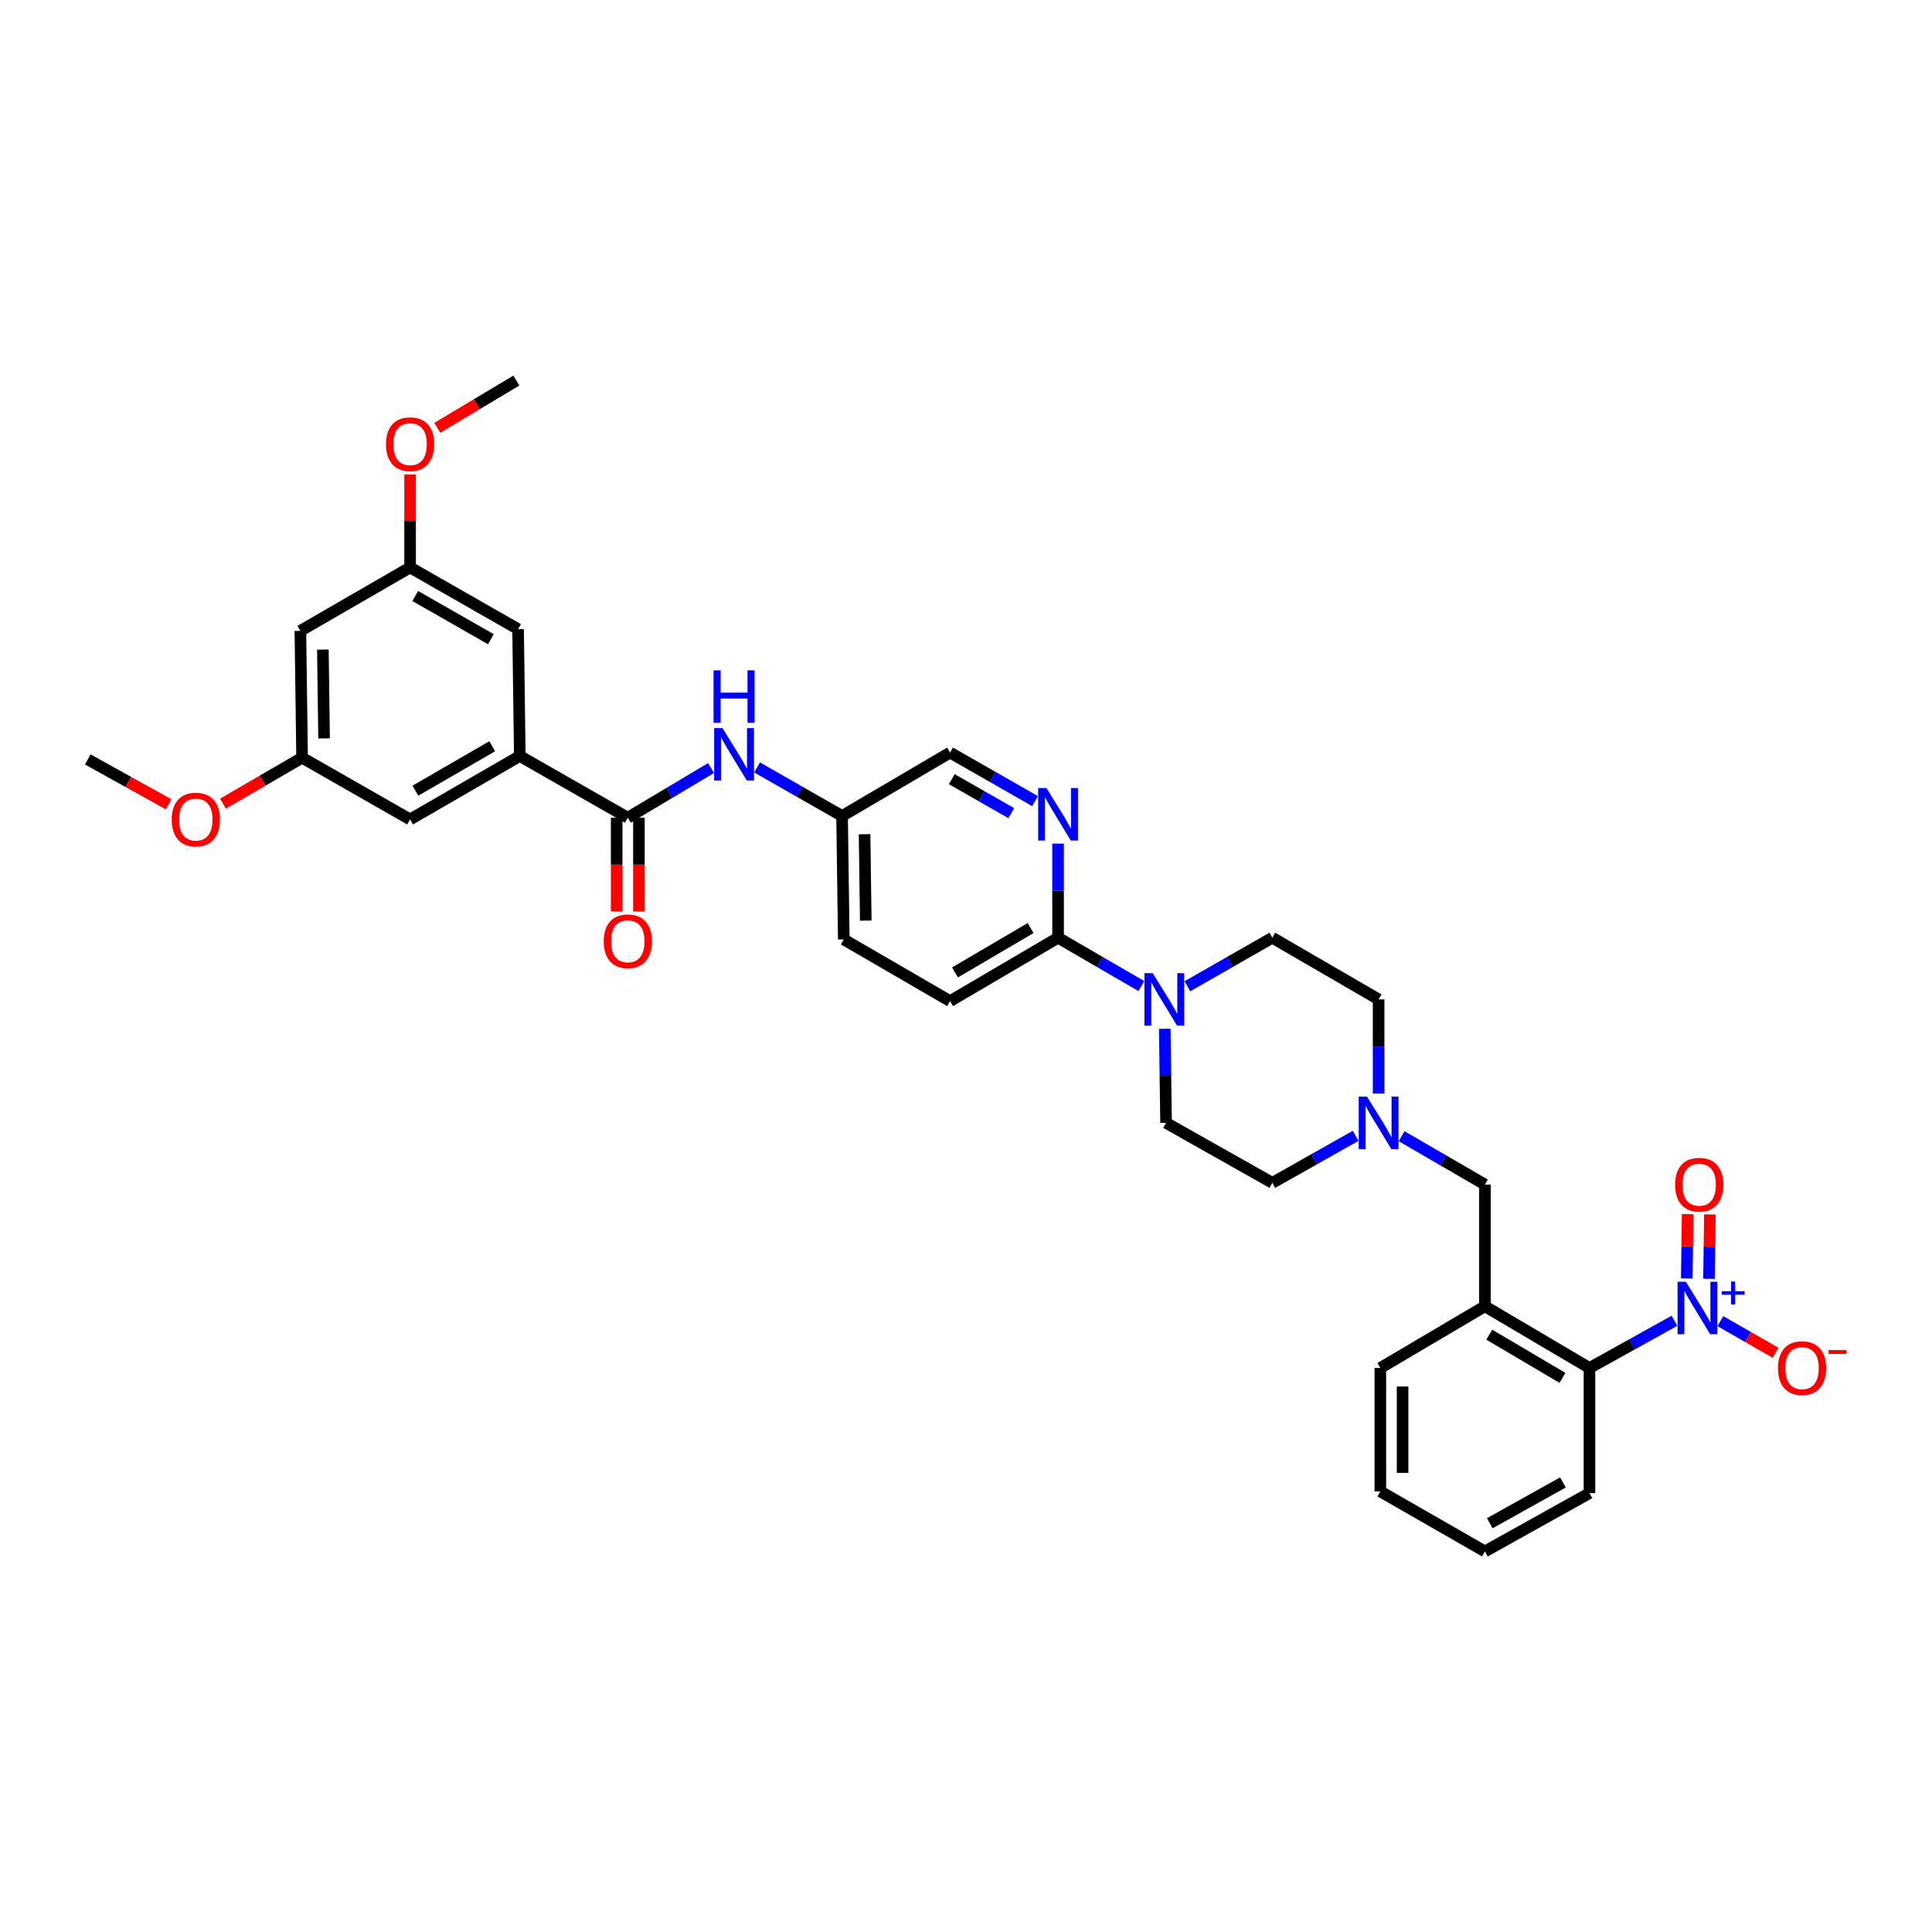<?xml version='1.0' encoding='iso-8859-1'?>
<svg version='1.1' baseProfile='full'
              xmlns='http://www.w3.org/2000/svg'
                      xmlns:rdkit='http://www.rdkit.org/xml'
                      xmlns:xlink='http://www.w3.org/1999/xlink'
                  xml:space='preserve'
width='1000px' height='1000px' viewBox='0 0 1000 1000'>
<!-- END OF HEADER -->
<rect style='opacity:1.0;fill:#FFFFFF;stroke:none' width='1000' height='1000' x='0' y='0'> </rect>
<path class='bond-0' d='M 866.707,683.626 L 844.707,695.848' style='fill:none;fill-rule:evenodd;stroke:#0000FF;stroke-width:6px;stroke-linecap:butt;stroke-linejoin:miter;stroke-opacity:1' />
<path class='bond-0' d='M 844.707,695.848 L 822.708,708.069' style='fill:none;fill-rule:evenodd;stroke:#000000;stroke-width:6px;stroke-linecap:butt;stroke-linejoin:miter;stroke-opacity:1' />
<path class='bond-1' d='M 890.471,683.821 L 904.757,692.018' style='fill:none;fill-rule:evenodd;stroke:#0000FF;stroke-width:6px;stroke-linecap:butt;stroke-linejoin:miter;stroke-opacity:1' />
<path class='bond-1' d='M 904.757,692.018 L 919.043,700.215' style='fill:none;fill-rule:evenodd;stroke:#FF0000;stroke-width:6px;stroke-linecap:butt;stroke-linejoin:miter;stroke-opacity:1' />
<path class='bond-2' d='M 884.575,661.913 L 884.807,645.248' style='fill:none;fill-rule:evenodd;stroke:#0000FF;stroke-width:6px;stroke-linecap:butt;stroke-linejoin:miter;stroke-opacity:1' />
<path class='bond-2' d='M 884.807,645.248 L 885.039,628.583' style='fill:none;fill-rule:evenodd;stroke:#FF0000;stroke-width:6px;stroke-linecap:butt;stroke-linejoin:miter;stroke-opacity:1' />
<path class='bond-2' d='M 873.065,661.753 L 873.296,645.088' style='fill:none;fill-rule:evenodd;stroke:#0000FF;stroke-width:6px;stroke-linecap:butt;stroke-linejoin:miter;stroke-opacity:1' />
<path class='bond-2' d='M 873.296,645.088 L 873.528,628.422' style='fill:none;fill-rule:evenodd;stroke:#FF0000;stroke-width:6px;stroke-linecap:butt;stroke-linejoin:miter;stroke-opacity:1' />
<path class='bond-3' d='M 701.691,587.895 L 680.126,600.069' style='fill:none;fill-rule:evenodd;stroke:#0000FF;stroke-width:6px;stroke-linecap:butt;stroke-linejoin:miter;stroke-opacity:1' />
<path class='bond-3' d='M 680.126,600.069 L 658.561,612.243' style='fill:none;fill-rule:evenodd;stroke:#000000;stroke-width:6px;stroke-linecap:butt;stroke-linejoin:miter;stroke-opacity:1' />
<path class='bond-4' d='M 725.466,588.092 L 747.025,600.609' style='fill:none;fill-rule:evenodd;stroke:#0000FF;stroke-width:6px;stroke-linecap:butt;stroke-linejoin:miter;stroke-opacity:1' />
<path class='bond-4' d='M 747.025,600.609 L 768.585,613.126' style='fill:none;fill-rule:evenodd;stroke:#000000;stroke-width:6px;stroke-linecap:butt;stroke-linejoin:miter;stroke-opacity:1' />
<path class='bond-5' d='M 713.573,566.007 L 713.573,541.653' style='fill:none;fill-rule:evenodd;stroke:#0000FF;stroke-width:6px;stroke-linecap:butt;stroke-linejoin:miter;stroke-opacity:1' />
<path class='bond-5' d='M 713.573,541.653 L 713.573,517.299' style='fill:none;fill-rule:evenodd;stroke:#000000;stroke-width:6px;stroke-linecap:butt;stroke-linejoin:miter;stroke-opacity:1' />
<path class='bond-6' d='M 768.585,613.126 L 768.585,676.125' style='fill:none;fill-rule:evenodd;stroke:#000000;stroke-width:6px;stroke-linecap:butt;stroke-linejoin:miter;stroke-opacity:1' />
<path class='bond-7' d='M 822.708,708.069 L 768.585,676.125' style='fill:none;fill-rule:evenodd;stroke:#000000;stroke-width:6px;stroke-linecap:butt;stroke-linejoin:miter;stroke-opacity:1' />
<path class='bond-7' d='M 808.738,713.191 L 770.852,690.83' style='fill:none;fill-rule:evenodd;stroke:#000000;stroke-width:6px;stroke-linecap:butt;stroke-linejoin:miter;stroke-opacity:1' />
<path class='bond-8' d='M 822.708,708.069 L 822.708,772.841' style='fill:none;fill-rule:evenodd;stroke:#000000;stroke-width:6px;stroke-linecap:butt;stroke-linejoin:miter;stroke-opacity:1' />
<path class='bond-9' d='M 768.585,676.125 L 714.462,708.069' style='fill:none;fill-rule:evenodd;stroke:#000000;stroke-width:6px;stroke-linecap:butt;stroke-linejoin:miter;stroke-opacity:1' />
<path class='bond-10' d='M 368.054,397.527 L 346.5,410.389' style='fill:none;fill-rule:evenodd;stroke:#0000FF;stroke-width:6px;stroke-linecap:butt;stroke-linejoin:miter;stroke-opacity:1' />
<path class='bond-10' d='M 346.5,410.389 L 324.946,423.251' style='fill:none;fill-rule:evenodd;stroke:#000000;stroke-width:6px;stroke-linecap:butt;stroke-linejoin:miter;stroke-opacity:1' />
<path class='bond-11' d='M 391.87,397.23 L 413.865,409.796' style='fill:none;fill-rule:evenodd;stroke:#0000FF;stroke-width:6px;stroke-linecap:butt;stroke-linejoin:miter;stroke-opacity:1' />
<path class='bond-11' d='M 413.865,409.796 L 435.859,422.362' style='fill:none;fill-rule:evenodd;stroke:#000000;stroke-width:6px;stroke-linecap:butt;stroke-linejoin:miter;stroke-opacity:1' />
<path class='bond-12' d='M 269.045,391.306 L 212.262,424.14' style='fill:none;fill-rule:evenodd;stroke:#000000;stroke-width:6px;stroke-linecap:butt;stroke-linejoin:miter;stroke-opacity:1' />
<path class='bond-12' d='M 254.766,386.266 L 215.017,409.249' style='fill:none;fill-rule:evenodd;stroke:#000000;stroke-width:6px;stroke-linecap:butt;stroke-linejoin:miter;stroke-opacity:1' />
<path class='bond-13' d='M 269.045,391.306 L 268.163,325.653' style='fill:none;fill-rule:evenodd;stroke:#000000;stroke-width:6px;stroke-linecap:butt;stroke-linejoin:miter;stroke-opacity:1' />
<path class='bond-14' d='M 269.045,391.306 L 324.946,423.251' style='fill:none;fill-rule:evenodd;stroke:#000000;stroke-width:6px;stroke-linecap:butt;stroke-linejoin:miter;stroke-opacity:1' />
<path class='bond-15' d='M 319.19,423.251 L 319.19,447.525' style='fill:none;fill-rule:evenodd;stroke:#000000;stroke-width:6px;stroke-linecap:butt;stroke-linejoin:miter;stroke-opacity:1' />
<path class='bond-15' d='M 319.19,447.525 L 319.19,471.799' style='fill:none;fill-rule:evenodd;stroke:#FF0000;stroke-width:6px;stroke-linecap:butt;stroke-linejoin:miter;stroke-opacity:1' />
<path class='bond-15' d='M 330.702,423.251 L 330.702,447.525' style='fill:none;fill-rule:evenodd;stroke:#000000;stroke-width:6px;stroke-linecap:butt;stroke-linejoin:miter;stroke-opacity:1' />
<path class='bond-15' d='M 330.702,447.525 L 330.702,471.799' style='fill:none;fill-rule:evenodd;stroke:#FF0000;stroke-width:6px;stroke-linecap:butt;stroke-linejoin:miter;stroke-opacity:1' />
<path class='bond-16' d='M 212.262,424.14 L 156.361,392.195' style='fill:none;fill-rule:evenodd;stroke:#000000;stroke-width:6px;stroke-linecap:butt;stroke-linejoin:miter;stroke-opacity:1' />
<path class='bond-17' d='M 614.578,510.493 L 636.57,497.927' style='fill:none;fill-rule:evenodd;stroke:#0000FF;stroke-width:6px;stroke-linecap:butt;stroke-linejoin:miter;stroke-opacity:1' />
<path class='bond-17' d='M 636.57,497.927 L 658.561,485.361' style='fill:none;fill-rule:evenodd;stroke:#000000;stroke-width:6px;stroke-linecap:butt;stroke-linejoin:miter;stroke-opacity:1' />
<path class='bond-18' d='M 590.773,510.395 L 569.214,497.878' style='fill:none;fill-rule:evenodd;stroke:#0000FF;stroke-width:6px;stroke-linecap:butt;stroke-linejoin:miter;stroke-opacity:1' />
<path class='bond-18' d='M 569.214,497.878 L 547.654,485.361' style='fill:none;fill-rule:evenodd;stroke:#000000;stroke-width:6px;stroke-linecap:butt;stroke-linejoin:miter;stroke-opacity:1' />
<path class='bond-19' d='M 602.878,532.48 L 603.216,556.834' style='fill:none;fill-rule:evenodd;stroke:#0000FF;stroke-width:6px;stroke-linecap:butt;stroke-linejoin:miter;stroke-opacity:1' />
<path class='bond-19' d='M 603.216,556.834 L 603.555,581.188' style='fill:none;fill-rule:evenodd;stroke:#000000;stroke-width:6px;stroke-linecap:butt;stroke-linejoin:miter;stroke-opacity:1' />
<path class='bond-20' d='M 658.561,485.361 L 713.573,517.299' style='fill:none;fill-rule:evenodd;stroke:#000000;stroke-width:6px;stroke-linecap:butt;stroke-linejoin:miter;stroke-opacity:1' />
<path class='bond-21' d='M 491.753,518.188 L 547.654,485.361' style='fill:none;fill-rule:evenodd;stroke:#000000;stroke-width:6px;stroke-linecap:butt;stroke-linejoin:miter;stroke-opacity:1' />
<path class='bond-21' d='M 494.309,503.338 L 533.44,480.359' style='fill:none;fill-rule:evenodd;stroke:#000000;stroke-width:6px;stroke-linecap:butt;stroke-linejoin:miter;stroke-opacity:1' />
<path class='bond-22' d='M 491.753,518.188 L 436.742,486.25' style='fill:none;fill-rule:evenodd;stroke:#000000;stroke-width:6px;stroke-linecap:butt;stroke-linejoin:miter;stroke-opacity:1' />
<path class='bond-23' d='M 547.654,485.361 L 547.654,461.007' style='fill:none;fill-rule:evenodd;stroke:#000000;stroke-width:6px;stroke-linecap:butt;stroke-linejoin:miter;stroke-opacity:1' />
<path class='bond-23' d='M 547.654,461.007 L 547.654,436.653' style='fill:none;fill-rule:evenodd;stroke:#0000FF;stroke-width:6px;stroke-linecap:butt;stroke-linejoin:miter;stroke-opacity:1' />
<path class='bond-24' d='M 535.742,414.667 L 513.748,402.101' style='fill:none;fill-rule:evenodd;stroke:#0000FF;stroke-width:6px;stroke-linecap:butt;stroke-linejoin:miter;stroke-opacity:1' />
<path class='bond-24' d='M 513.748,402.101 L 491.753,389.535' style='fill:none;fill-rule:evenodd;stroke:#000000;stroke-width:6px;stroke-linecap:butt;stroke-linejoin:miter;stroke-opacity:1' />
<path class='bond-24' d='M 523.433,420.892 L 508.037,412.096' style='fill:none;fill-rule:evenodd;stroke:#0000FF;stroke-width:6px;stroke-linecap:butt;stroke-linejoin:miter;stroke-opacity:1' />
<path class='bond-24' d='M 508.037,412.096 L 492.641,403.3' style='fill:none;fill-rule:evenodd;stroke:#000000;stroke-width:6px;stroke-linecap:butt;stroke-linejoin:miter;stroke-opacity:1' />
<path class='bond-25' d='M 491.753,389.535 L 435.859,422.362' style='fill:none;fill-rule:evenodd;stroke:#000000;stroke-width:6px;stroke-linecap:butt;stroke-linejoin:miter;stroke-opacity:1' />
<path class='bond-26' d='M 435.859,422.362 L 436.742,486.25' style='fill:none;fill-rule:evenodd;stroke:#000000;stroke-width:6px;stroke-linecap:butt;stroke-linejoin:miter;stroke-opacity:1' />
<path class='bond-26' d='M 447.502,431.786 L 448.12,476.508' style='fill:none;fill-rule:evenodd;stroke:#000000;stroke-width:6px;stroke-linecap:butt;stroke-linejoin:miter;stroke-opacity:1' />
<path class='bond-27' d='M 603.555,581.188 L 658.561,612.243' style='fill:none;fill-rule:evenodd;stroke:#000000;stroke-width:6px;stroke-linecap:butt;stroke-linejoin:miter;stroke-opacity:1' />
<path class='bond-28' d='M 268.163,325.653 L 212.262,293.708' style='fill:none;fill-rule:evenodd;stroke:#000000;stroke-width:6px;stroke-linecap:butt;stroke-linejoin:miter;stroke-opacity:1' />
<path class='bond-28' d='M 254.066,330.856 L 214.936,308.495' style='fill:none;fill-rule:evenodd;stroke:#000000;stroke-width:6px;stroke-linecap:butt;stroke-linejoin:miter;stroke-opacity:1' />
<path class='bond-29' d='M 155.478,326.535 L 212.262,293.708' style='fill:none;fill-rule:evenodd;stroke:#000000;stroke-width:6px;stroke-linecap:butt;stroke-linejoin:miter;stroke-opacity:1' />
<path class='bond-30' d='M 155.478,326.535 L 156.361,392.195' style='fill:none;fill-rule:evenodd;stroke:#000000;stroke-width:6px;stroke-linecap:butt;stroke-linejoin:miter;stroke-opacity:1' />
<path class='bond-30' d='M 167.121,336.23 L 167.739,382.192' style='fill:none;fill-rule:evenodd;stroke:#000000;stroke-width:6px;stroke-linecap:butt;stroke-linejoin:miter;stroke-opacity:1' />
<path class='bond-31' d='M 156.361,392.195 L 135.886,404.085' style='fill:none;fill-rule:evenodd;stroke:#000000;stroke-width:6px;stroke-linecap:butt;stroke-linejoin:miter;stroke-opacity:1' />
<path class='bond-31' d='M 135.886,404.085 L 115.41,415.975' style='fill:none;fill-rule:evenodd;stroke:#FF0000;stroke-width:6px;stroke-linecap:butt;stroke-linejoin:miter;stroke-opacity:1' />
<path class='bond-32' d='M 212.262,293.708 L 212.262,269.645' style='fill:none;fill-rule:evenodd;stroke:#000000;stroke-width:6px;stroke-linecap:butt;stroke-linejoin:miter;stroke-opacity:1' />
<path class='bond-32' d='M 212.262,269.645 L 212.262,245.582' style='fill:none;fill-rule:evenodd;stroke:#FF0000;stroke-width:6px;stroke-linecap:butt;stroke-linejoin:miter;stroke-opacity:1' />
<path class='bond-33' d='M 87.28,416.323 L 66.367,404.703' style='fill:none;fill-rule:evenodd;stroke:#FF0000;stroke-width:6px;stroke-linecap:butt;stroke-linejoin:miter;stroke-opacity:1' />
<path class='bond-33' d='M 66.367,404.703 L 45.455,393.084' style='fill:none;fill-rule:evenodd;stroke:#000000;stroke-width:6px;stroke-linecap:butt;stroke-linejoin:miter;stroke-opacity:1' />
<path class='bond-34' d='M 226.334,221.427 L 246.804,209.21' style='fill:none;fill-rule:evenodd;stroke:#FF0000;stroke-width:6px;stroke-linecap:butt;stroke-linejoin:miter;stroke-opacity:1' />
<path class='bond-34' d='M 246.804,209.21 L 267.274,196.993' style='fill:none;fill-rule:evenodd;stroke:#000000;stroke-width:6px;stroke-linecap:butt;stroke-linejoin:miter;stroke-opacity:1' />
<path class='bond-35' d='M 822.708,772.841 L 768.585,803.007' style='fill:none;fill-rule:evenodd;stroke:#000000;stroke-width:6px;stroke-linecap:butt;stroke-linejoin:miter;stroke-opacity:1' />
<path class='bond-35' d='M 808.985,767.31 L 771.099,788.427' style='fill:none;fill-rule:evenodd;stroke:#000000;stroke-width:6px;stroke-linecap:butt;stroke-linejoin:miter;stroke-opacity:1' />
<path class='bond-36' d='M 714.462,708.069 L 714.462,771.952' style='fill:none;fill-rule:evenodd;stroke:#000000;stroke-width:6px;stroke-linecap:butt;stroke-linejoin:miter;stroke-opacity:1' />
<path class='bond-36' d='M 725.973,717.652 L 725.973,762.369' style='fill:none;fill-rule:evenodd;stroke:#000000;stroke-width:6px;stroke-linecap:butt;stroke-linejoin:miter;stroke-opacity:1' />
<path class='bond-37' d='M 768.585,803.007 L 714.462,771.952' style='fill:none;fill-rule:evenodd;stroke:#000000;stroke-width:6px;stroke-linecap:butt;stroke-linejoin:miter;stroke-opacity:1' />
<path  class='atom-0' d='M 872.603 663.431
L 881.506 677.82
Q 882.388 679.24, 883.808 681.811
Q 885.228 684.381, 885.304 684.535
L 885.304 663.431
L 888.911 663.431
L 888.911 690.598
L 885.189 690.598
L 875.635 674.865
Q 874.522 673.023, 873.332 670.913
Q 872.181 668.803, 871.836 668.15
L 871.836 690.598
L 868.306 690.598
L 868.306 663.431
L 872.603 663.431
' fill='#0000FF'/>
<path  class='atom-0' d='M 891.191 668.328
L 895.977 668.328
L 895.977 663.288
L 898.104 663.288
L 898.104 668.328
L 903.017 668.328
L 903.017 670.151
L 898.104 670.151
L 898.104 675.216
L 895.977 675.216
L 895.977 670.151
L 891.191 670.151
L 891.191 668.328
' fill='#0000FF'/>
<path  class='atom-1' d='M 707.568 567.604
L 716.47 581.994
Q 717.352 583.413, 718.772 585.984
Q 720.192 588.555, 720.269 588.709
L 720.269 567.604
L 723.875 567.604
L 723.875 594.771
L 720.153 594.771
L 710.599 579.039
Q 709.486 577.197, 708.297 575.087
Q 707.145 572.976, 706.8 572.324
L 706.8 594.771
L 703.27 594.771
L 703.27 567.604
L 707.568 567.604
' fill='#0000FF'/>
<path  class='atom-5' d='M 373.953 376.84
L 382.855 391.23
Q 383.738 392.649, 385.157 395.22
Q 386.577 397.791, 386.654 397.945
L 386.654 376.84
L 390.261 376.84
L 390.261 404.007
L 386.539 404.007
L 376.984 388.275
Q 375.872 386.433, 374.682 384.323
Q 373.531 382.212, 373.186 381.56
L 373.186 404.007
L 369.655 404.007
L 369.655 376.84
L 373.953 376.84
' fill='#0000FF'/>
<path  class='atom-5' d='M 369.329 346.957
L 373.013 346.957
L 373.013 358.506
L 386.903 358.506
L 386.903 346.957
L 390.587 346.957
L 390.587 374.124
L 386.903 374.124
L 386.903 361.576
L 373.013 361.576
L 373.013 374.124
L 369.329 374.124
L 369.329 346.957
' fill='#0000FF'/>
<path  class='atom-8' d='M 312.475 487.209
Q 312.475 480.686, 315.699 477.041
Q 318.922 473.396, 324.946 473.396
Q 330.97 473.396, 334.194 477.041
Q 337.417 480.686, 337.417 487.209
Q 337.417 493.809, 334.155 497.57
Q 330.894 501.292, 324.946 501.292
Q 318.96 501.292, 315.699 497.57
Q 312.475 493.848, 312.475 487.209
M 324.946 498.222
Q 329.09 498.222, 331.316 495.459
Q 333.58 492.658, 333.58 487.209
Q 333.58 481.876, 331.316 479.19
Q 329.09 476.465, 324.946 476.465
Q 320.802 476.465, 318.538 479.151
Q 316.313 481.837, 316.313 487.209
Q 316.313 492.697, 318.538 495.459
Q 320.802 498.222, 324.946 498.222
' fill='#FF0000'/>
<path  class='atom-10' d='M 596.661 503.716
L 605.563 518.105
Q 606.446 519.525, 607.866 522.096
Q 609.285 524.666, 609.362 524.82
L 609.362 503.716
L 612.969 503.716
L 612.969 530.883
L 609.247 530.883
L 599.693 515.15
Q 598.58 513.309, 597.39 511.198
Q 596.239 509.088, 595.894 508.435
L 595.894 530.883
L 592.364 530.883
L 592.364 503.716
L 596.661 503.716
' fill='#0000FF'/>
<path  class='atom-14' d='M 541.649 407.889
L 550.551 422.279
Q 551.434 423.698, 552.854 426.269
Q 554.273 428.84, 554.35 428.994
L 554.35 407.889
L 557.957 407.889
L 557.957 435.056
L 554.235 435.056
L 544.681 419.324
Q 543.568 417.482, 542.378 415.372
Q 541.227 413.261, 540.882 412.609
L 540.882 435.056
L 537.352 435.056
L 537.352 407.889
L 541.649 407.889
' fill='#0000FF'/>
<path  class='atom-25' d='M 88.878 424.216
Q 88.878 417.693, 92.102 414.048
Q 95.325 410.403, 101.349 410.403
Q 107.373 410.403, 110.597 414.048
Q 113.82 417.693, 113.82 424.216
Q 113.82 430.816, 110.558 434.577
Q 107.297 438.299, 101.349 438.299
Q 95.363 438.299, 92.102 434.577
Q 88.878 430.855, 88.878 424.216
M 101.349 435.229
Q 105.493 435.229, 107.719 432.466
Q 109.983 429.665, 109.983 424.216
Q 109.983 418.883, 107.719 416.197
Q 105.493 413.472, 101.349 413.472
Q 97.205 413.472, 94.941 416.158
Q 92.715 418.844, 92.715 424.216
Q 92.715 429.703, 94.941 432.466
Q 97.205 435.229, 101.349 435.229
' fill='#FF0000'/>
<path  class='atom-26' d='M 199.791 229.903
Q 199.791 223.38, 203.014 219.735
Q 206.238 216.089, 212.262 216.089
Q 218.286 216.089, 221.509 219.735
Q 224.733 223.38, 224.733 229.903
Q 224.733 236.503, 221.471 240.263
Q 218.209 243.985, 212.262 243.985
Q 206.276 243.985, 203.014 240.263
Q 199.791 236.541, 199.791 229.903
M 212.262 240.916
Q 216.406 240.916, 218.632 238.153
Q 220.895 235.352, 220.895 229.903
Q 220.895 224.569, 218.632 221.883
Q 216.406 219.159, 212.262 219.159
Q 208.118 219.159, 205.854 221.845
Q 203.628 224.531, 203.628 229.903
Q 203.628 235.39, 205.854 238.153
Q 208.118 240.916, 212.262 240.916
' fill='#FF0000'/>
<path  class='atom-29' d='M 920.261 708.146
Q 920.261 701.623, 923.484 697.978
Q 926.707 694.332, 932.732 694.332
Q 938.756 694.332, 941.979 697.978
Q 945.202 701.623, 945.202 708.146
Q 945.202 714.746, 941.941 718.507
Q 938.679 722.229, 932.732 722.229
Q 926.746 722.229, 923.484 718.507
Q 920.261 714.784, 920.261 708.146
M 932.732 719.159
Q 936.876 719.159, 939.101 716.396
Q 941.365 713.595, 941.365 708.146
Q 941.365 702.813, 939.101 700.127
Q 936.876 697.402, 932.732 697.402
Q 928.587 697.402, 926.324 700.088
Q 924.098 702.774, 924.098 708.146
Q 924.098 713.633, 926.324 716.396
Q 928.587 719.159, 932.732 719.159
' fill='#FF0000'/>
<path  class='atom-29' d='M 946.469 698.767
L 955.763 698.767
L 955.763 700.793
L 946.469 700.793
L 946.469 698.767
' fill='#FF0000'/>
<path  class='atom-30' d='M 867.027 613.202
Q 867.027 606.679, 870.25 603.034
Q 873.473 599.389, 879.497 599.389
Q 885.522 599.389, 888.745 603.034
Q 891.968 606.679, 891.968 613.202
Q 891.968 619.802, 888.707 623.563
Q 885.445 627.285, 879.497 627.285
Q 873.512 627.285, 870.25 623.563
Q 867.027 619.841, 867.027 613.202
M 879.497 624.215
Q 883.642 624.215, 885.867 621.452
Q 888.131 618.651, 888.131 613.202
Q 888.131 607.869, 885.867 605.183
Q 883.642 602.458, 879.497 602.458
Q 875.353 602.458, 873.089 605.144
Q 870.864 607.83, 870.864 613.202
Q 870.864 618.689, 873.089 621.452
Q 875.353 624.215, 879.497 624.215
' fill='#FF0000'/>
</svg>
